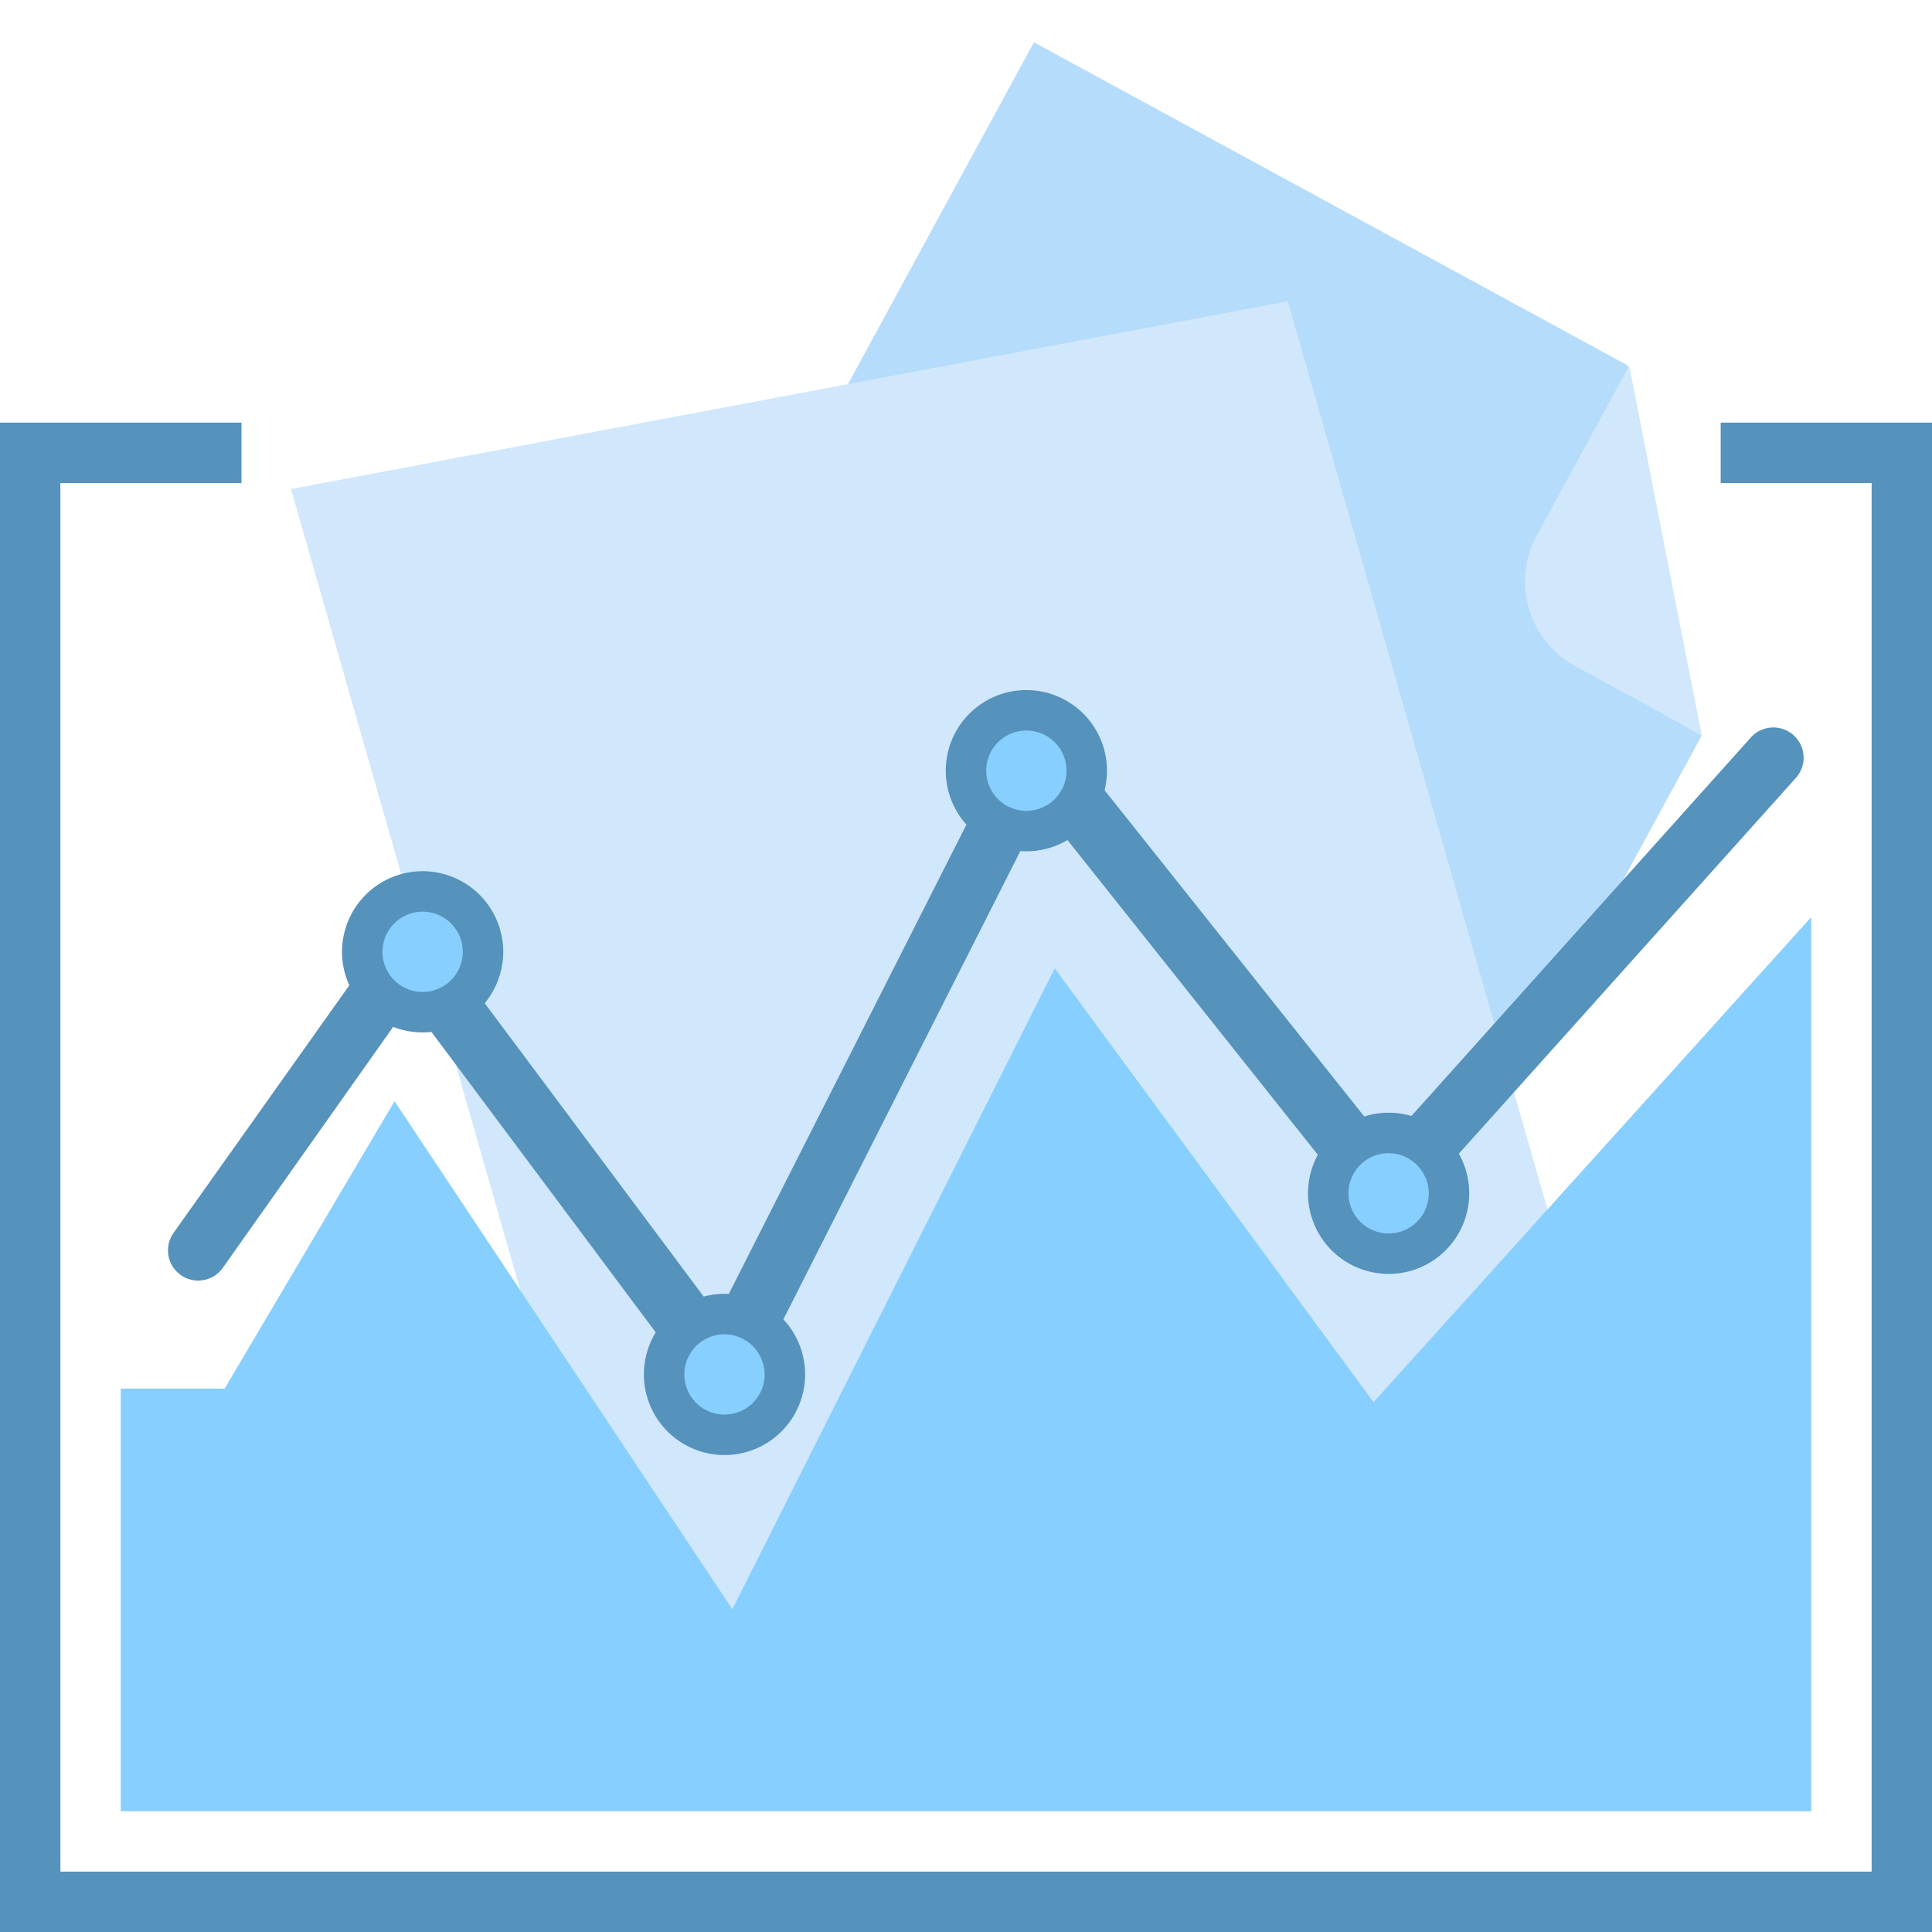 <svg id="statistics" xmlns="http://www.w3.org/2000/svg" width="64" height="64" viewBox="0 0 64 64"><defs><style>.cls-1{fill:#b6dcfc;}.cls-2{fill:#d0e7fc;}.cls-3{fill:#5592bc;}.cls-4{fill:#87cfff;}</style></defs><title>statistics</title><polygon class="cls-1" points="53.93 12.11 34.25 1.4 15.9 35.13 42.6 49.66 56.37 24.37 53.93 12.11"/><path class="cls-2" d="M56.37,24.37,55,23.6l-2.81-1.53a3.19,3.19,0,0,1-1.28-4.34l1.53-2.81,1.53-2.81"/><polygon class="cls-2" points="21.34 57.08 54.35 50.86 42.66 9.98 9.64 16.2 21.34 57.08"/><path class="cls-3" d="M8,14H0V64H64V14H57v2h5V62H2V16H8Z"/><polygon class="cls-4" points="7.44 46 13.07 36.48 24.26 53.31 34.94 32.08 45.5 46.45 45.5 46.45 60 30.38 60 60 4 60 4 46 7.44 46"/><path class="cls-3" d="M23.95,46.45a1,1,0,0,1-.8-.4L13.58,33.23,7.38,42a1,1,0,1,1-1.63-1.16l7-9.86a1,1,0,0,1,.8-.42,1,1,0,0,1,.81.4l9.42,12.62,9.66-19.08a1,1,0,0,1,1.68-.17L45.92,37.9,58,24.43a1,1,0,1,1,1.49,1.34L46.62,40.12a1,1,0,0,1-.77.33,1,1,0,0,1-.75-.38L34.52,26.77,24.84,45.9a1,1,0,0,1-.81.54Z"/><circle class="cls-4" cx="46" cy="39.53" r="2"/><path class="cls-3" d="M46,42.2a2.67,2.67,0,1,1,2.67-2.67A2.67,2.67,0,0,1,46,42.2Zm0-4a1.33,1.33,0,1,0,1.33,1.33A1.34,1.34,0,0,0,46,38.2Z"/><circle class="cls-4" cx="34" cy="25.53" r="2"/><path class="cls-3" d="M34,28.2a2.67,2.67,0,1,1,2.67-2.67A2.67,2.67,0,0,1,34,28.2Zm0-4a1.33,1.33,0,1,0,1.33,1.33A1.33,1.33,0,0,0,34,24.2Z"/><circle class="cls-4" cx="24" cy="45.53" r="2"/><path class="cls-3" d="M24,48.2a2.67,2.67,0,1,1,2.67-2.67A2.67,2.67,0,0,1,24,48.2Zm0-4a1.33,1.33,0,1,0,1.33,1.33A1.34,1.34,0,0,0,24,44.2Z"/><circle class="cls-4" cx="14" cy="31.53" r="2"/><path class="cls-3" d="M14,34.2a2.67,2.67,0,1,1,2.67-2.67A2.67,2.67,0,0,1,14,34.2Zm0-4a1.33,1.33,0,1,0,1.33,1.33A1.33,1.33,0,0,0,14,30.2Z"/></svg>